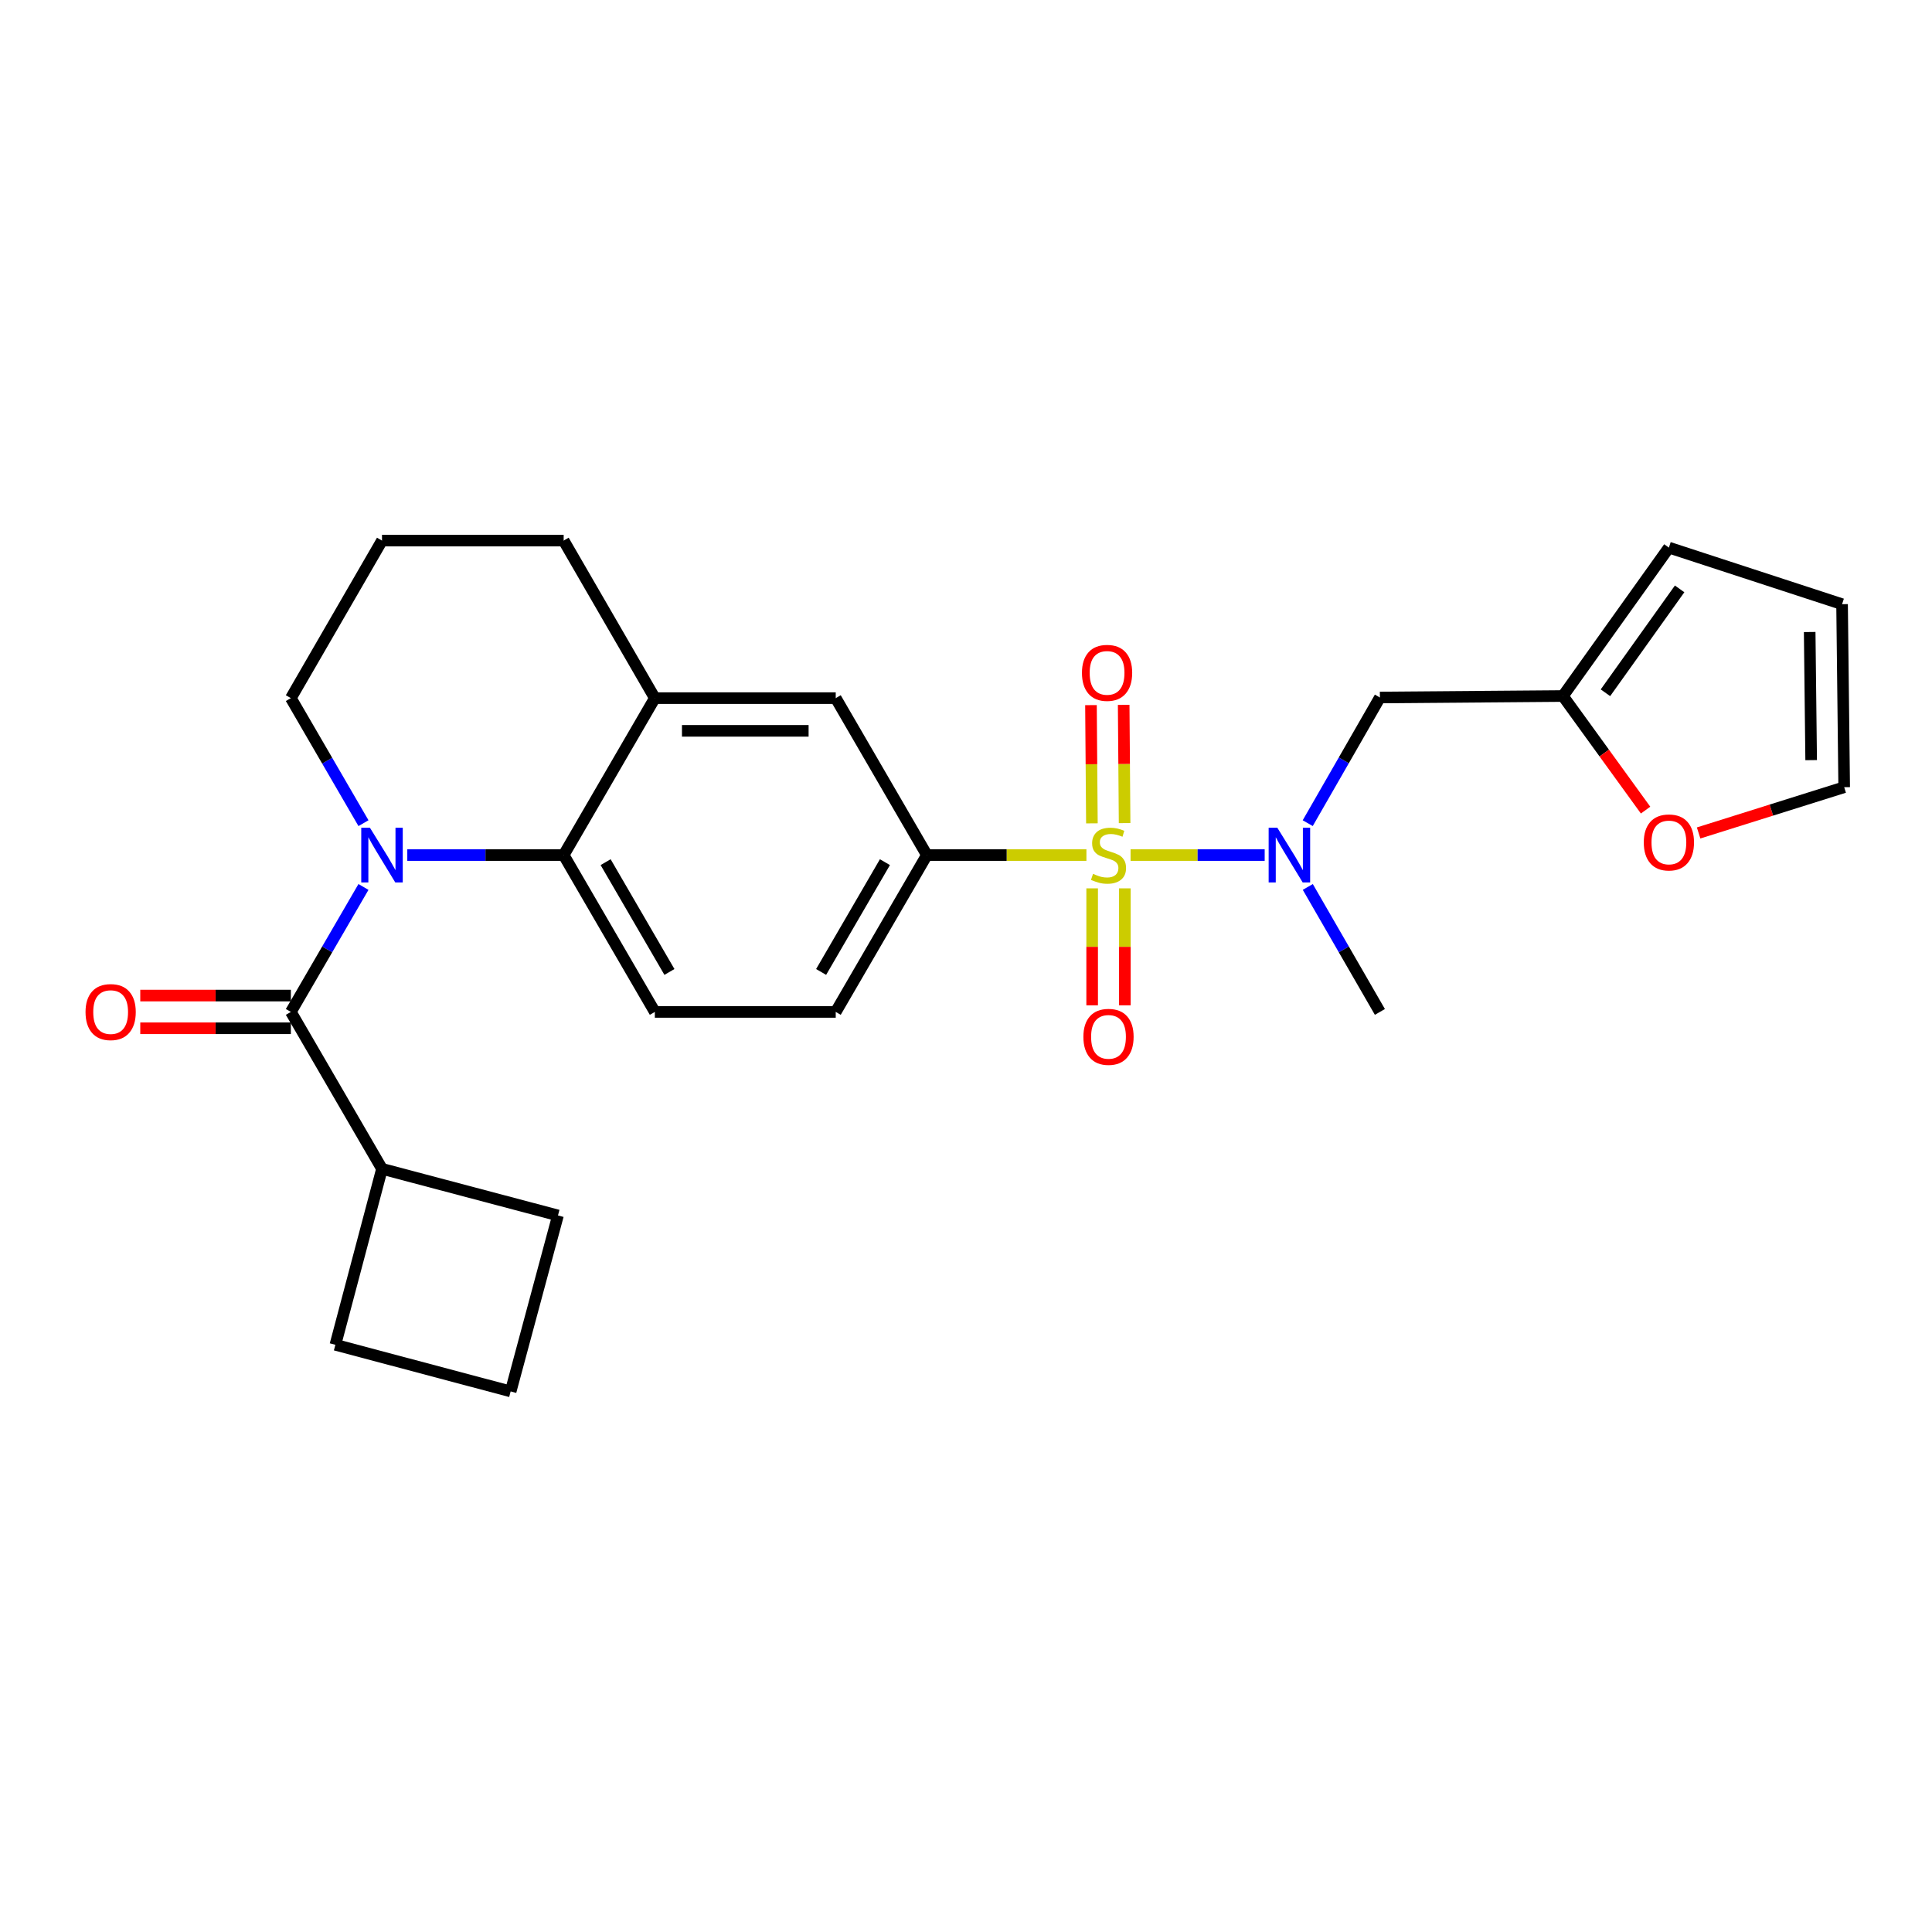 <?xml version='1.0' encoding='iso-8859-1'?>
<svg version='1.1' baseProfile='full'
              xmlns='http://www.w3.org/2000/svg'
                      xmlns:rdkit='http://www.rdkit.org/xml'
                      xmlns:xlink='http://www.w3.org/1999/xlink'
                  xml:space='preserve'
width='1000px' height='1000px' viewBox='0 0 1000 1000'>
<!-- END OF HEADER -->
<rect style='opacity:1.0;fill:#FFFFFF;stroke:none' width='1000' height='1000' x='0' y='0'> </rect>
<path class='bond-3' d='M 585.181,442.579 L 619.889,442.579' style='fill:none;fill-rule:evenodd;stroke:#CCCC00;stroke-width:6px;stroke-linecap:butt;stroke-linejoin:miter;stroke-opacity:1' />
<path class='bond-3' d='M 619.889,442.579 L 654.597,442.579' style='fill:none;fill-rule:evenodd;stroke:#0000FF;stroke-width:6px;stroke-linecap:butt;stroke-linejoin:miter;stroke-opacity:1' />
<path class='bond-4' d='M 562.33,442.579 L 521.04,442.579' style='fill:none;fill-rule:evenodd;stroke:#CCCC00;stroke-width:6px;stroke-linecap:butt;stroke-linejoin:miter;stroke-opacity:1' />
<path class='bond-4' d='M 521.04,442.579 L 479.751,442.579' style='fill:none;fill-rule:evenodd;stroke:#000000;stroke-width:6px;stroke-linecap:butt;stroke-linejoin:miter;stroke-opacity:1' />
<path class='bond-8' d='M 565.295,459.809 L 565.295,490.079' style='fill:none;fill-rule:evenodd;stroke:#CCCC00;stroke-width:6px;stroke-linecap:butt;stroke-linejoin:miter;stroke-opacity:1' />
<path class='bond-8' d='M 565.295,490.079 L 565.295,520.348' style='fill:none;fill-rule:evenodd;stroke:#FF0000;stroke-width:6px;stroke-linecap:butt;stroke-linejoin:miter;stroke-opacity:1' />
<path class='bond-8' d='M 582.225,459.809 L 582.225,490.079' style='fill:none;fill-rule:evenodd;stroke:#CCCC00;stroke-width:6px;stroke-linecap:butt;stroke-linejoin:miter;stroke-opacity:1' />
<path class='bond-8' d='M 582.225,490.079 L 582.225,520.348' style='fill:none;fill-rule:evenodd;stroke:#FF0000;stroke-width:6px;stroke-linecap:butt;stroke-linejoin:miter;stroke-opacity:1' />
<path class='bond-9' d='M 582.095,426.033 L 581.854,395.434' style='fill:none;fill-rule:evenodd;stroke:#CCCC00;stroke-width:6px;stroke-linecap:butt;stroke-linejoin:miter;stroke-opacity:1' />
<path class='bond-9' d='M 581.854,395.434 L 581.613,364.835' style='fill:none;fill-rule:evenodd;stroke:#FF0000;stroke-width:6px;stroke-linecap:butt;stroke-linejoin:miter;stroke-opacity:1' />
<path class='bond-9' d='M 565.166,426.166 L 564.925,395.567' style='fill:none;fill-rule:evenodd;stroke:#CCCC00;stroke-width:6px;stroke-linecap:butt;stroke-linejoin:miter;stroke-opacity:1' />
<path class='bond-9' d='M 564.925,395.567 L 564.684,364.968' style='fill:none;fill-rule:evenodd;stroke:#FF0000;stroke-width:6px;stroke-linecap:butt;stroke-linejoin:miter;stroke-opacity:1' />
<path class='bond-0' d='M 210.815,442.579 L 251.284,442.579' style='fill:none;fill-rule:evenodd;stroke:#0000FF;stroke-width:6px;stroke-linecap:butt;stroke-linejoin:miter;stroke-opacity:1' />
<path class='bond-0' d='M 251.284,442.579 L 291.752,442.579' style='fill:none;fill-rule:evenodd;stroke:#000000;stroke-width:6px;stroke-linecap:butt;stroke-linejoin:miter;stroke-opacity:1' />
<path class='bond-1' d='M 188.132,459.086 L 169.339,491.427' style='fill:none;fill-rule:evenodd;stroke:#0000FF;stroke-width:6px;stroke-linecap:butt;stroke-linejoin:miter;stroke-opacity:1' />
<path class='bond-1' d='M 169.339,491.427 L 150.546,523.768' style='fill:none;fill-rule:evenodd;stroke:#000000;stroke-width:6px;stroke-linecap:butt;stroke-linejoin:miter;stroke-opacity:1' />
<path class='bond-19' d='M 188.136,426.071 L 169.341,393.711' style='fill:none;fill-rule:evenodd;stroke:#0000FF;stroke-width:6px;stroke-linecap:butt;stroke-linejoin:miter;stroke-opacity:1' />
<path class='bond-19' d='M 169.341,393.711 L 150.546,361.352' style='fill:none;fill-rule:evenodd;stroke:#000000;stroke-width:6px;stroke-linecap:butt;stroke-linejoin:miter;stroke-opacity:1' />
<path class='bond-13' d='M 150.546,515.303 L 111.574,515.303' style='fill:none;fill-rule:evenodd;stroke:#000000;stroke-width:6px;stroke-linecap:butt;stroke-linejoin:miter;stroke-opacity:1' />
<path class='bond-13' d='M 111.574,515.303 L 72.603,515.303' style='fill:none;fill-rule:evenodd;stroke:#FF0000;stroke-width:6px;stroke-linecap:butt;stroke-linejoin:miter;stroke-opacity:1' />
<path class='bond-13' d='M 150.546,532.233 L 111.574,532.233' style='fill:none;fill-rule:evenodd;stroke:#000000;stroke-width:6px;stroke-linecap:butt;stroke-linejoin:miter;stroke-opacity:1' />
<path class='bond-13' d='M 111.574,532.233 L 72.603,532.233' style='fill:none;fill-rule:evenodd;stroke:#FF0000;stroke-width:6px;stroke-linecap:butt;stroke-linejoin:miter;stroke-opacity:1' />
<path class='bond-15' d='M 150.546,523.768 L 197.724,604.985' style='fill:none;fill-rule:evenodd;stroke:#000000;stroke-width:6px;stroke-linecap:butt;stroke-linejoin:miter;stroke-opacity:1' />
<path class='bond-2' d='M 291.752,442.579 L 338.94,523.768' style='fill:none;fill-rule:evenodd;stroke:#000000;stroke-width:6px;stroke-linecap:butt;stroke-linejoin:miter;stroke-opacity:1' />
<path class='bond-2' d='M 313.468,446.25 L 346.499,503.082' style='fill:none;fill-rule:evenodd;stroke:#000000;stroke-width:6px;stroke-linecap:butt;stroke-linejoin:miter;stroke-opacity:1' />
<path class='bond-26' d='M 291.752,442.579 L 338.94,361.352' style='fill:none;fill-rule:evenodd;stroke:#000000;stroke-width:6px;stroke-linecap:butt;stroke-linejoin:miter;stroke-opacity:1' />
<path class='bond-6' d='M 676.876,426.068 L 695.554,393.545' style='fill:none;fill-rule:evenodd;stroke:#0000FF;stroke-width:6px;stroke-linecap:butt;stroke-linejoin:miter;stroke-opacity:1' />
<path class='bond-6' d='M 695.554,393.545 L 714.233,361.023' style='fill:none;fill-rule:evenodd;stroke:#000000;stroke-width:6px;stroke-linecap:butt;stroke-linejoin:miter;stroke-opacity:1' />
<path class='bond-20' d='M 676.914,459.082 L 695.573,491.425' style='fill:none;fill-rule:evenodd;stroke:#0000FF;stroke-width:6px;stroke-linecap:butt;stroke-linejoin:miter;stroke-opacity:1' />
<path class='bond-20' d='M 695.573,491.425 L 714.233,523.768' style='fill:none;fill-rule:evenodd;stroke:#000000;stroke-width:6px;stroke-linecap:butt;stroke-linejoin:miter;stroke-opacity:1' />
<path class='bond-7' d='M 479.751,442.579 L 432.573,361.352' style='fill:none;fill-rule:evenodd;stroke:#000000;stroke-width:6px;stroke-linecap:butt;stroke-linejoin:miter;stroke-opacity:1' />
<path class='bond-14' d='M 479.751,442.579 L 432.573,523.768' style='fill:none;fill-rule:evenodd;stroke:#000000;stroke-width:6px;stroke-linecap:butt;stroke-linejoin:miter;stroke-opacity:1' />
<path class='bond-14' d='M 458.036,446.251 L 425.011,503.083' style='fill:none;fill-rule:evenodd;stroke:#000000;stroke-width:6px;stroke-linecap:butt;stroke-linejoin:miter;stroke-opacity:1' />
<path class='bond-5' d='M 338.94,361.352 L 432.573,361.352' style='fill:none;fill-rule:evenodd;stroke:#000000;stroke-width:6px;stroke-linecap:butt;stroke-linejoin:miter;stroke-opacity:1' />
<path class='bond-5' d='M 352.985,378.282 L 418.528,378.282' style='fill:none;fill-rule:evenodd;stroke:#000000;stroke-width:6px;stroke-linecap:butt;stroke-linejoin:miter;stroke-opacity:1' />
<path class='bond-21' d='M 338.94,361.352 L 291.752,279.806' style='fill:none;fill-rule:evenodd;stroke:#000000;stroke-width:6px;stroke-linecap:butt;stroke-linejoin:miter;stroke-opacity:1' />
<path class='bond-10' d='M 714.233,361.023 L 808.966,360.261' style='fill:none;fill-rule:evenodd;stroke:#000000;stroke-width:6px;stroke-linecap:butt;stroke-linejoin:miter;stroke-opacity:1' />
<path class='bond-12' d='M 808.966,360.261 L 830.358,389.785' style='fill:none;fill-rule:evenodd;stroke:#000000;stroke-width:6px;stroke-linecap:butt;stroke-linejoin:miter;stroke-opacity:1' />
<path class='bond-12' d='M 830.358,389.785 L 851.75,419.309' style='fill:none;fill-rule:evenodd;stroke:#FF0000;stroke-width:6px;stroke-linecap:butt;stroke-linejoin:miter;stroke-opacity:1' />
<path class='bond-16' d='M 808.966,360.261 L 863.819,283.446' style='fill:none;fill-rule:evenodd;stroke:#000000;stroke-width:6px;stroke-linecap:butt;stroke-linejoin:miter;stroke-opacity:1' />
<path class='bond-16' d='M 830.972,358.577 L 869.369,304.807' style='fill:none;fill-rule:evenodd;stroke:#000000;stroke-width:6px;stroke-linecap:butt;stroke-linejoin:miter;stroke-opacity:1' />
<path class='bond-11' d='M 338.94,523.768 L 432.573,523.768' style='fill:none;fill-rule:evenodd;stroke:#000000;stroke-width:6px;stroke-linecap:butt;stroke-linejoin:miter;stroke-opacity:1' />
<path class='bond-17' d='M 879.197,431.135 L 916.871,419.297' style='fill:none;fill-rule:evenodd;stroke:#FF0000;stroke-width:6px;stroke-linecap:butt;stroke-linejoin:miter;stroke-opacity:1' />
<path class='bond-17' d='M 916.871,419.297 L 954.545,407.458' style='fill:none;fill-rule:evenodd;stroke:#000000;stroke-width:6px;stroke-linecap:butt;stroke-linejoin:miter;stroke-opacity:1' />
<path class='bond-24' d='M 197.724,604.985 L 288.808,629.111' style='fill:none;fill-rule:evenodd;stroke:#000000;stroke-width:6px;stroke-linecap:butt;stroke-linejoin:miter;stroke-opacity:1' />
<path class='bond-25' d='M 197.724,604.985 L 173.59,696.06' style='fill:none;fill-rule:evenodd;stroke:#000000;stroke-width:6px;stroke-linecap:butt;stroke-linejoin:miter;stroke-opacity:1' />
<path class='bond-18' d='M 863.819,283.446 L 953.454,312.725' style='fill:none;fill-rule:evenodd;stroke:#000000;stroke-width:6px;stroke-linecap:butt;stroke-linejoin:miter;stroke-opacity:1' />
<path class='bond-28' d='M 954.545,407.458 L 953.454,312.725' style='fill:none;fill-rule:evenodd;stroke:#000000;stroke-width:6px;stroke-linecap:butt;stroke-linejoin:miter;stroke-opacity:1' />
<path class='bond-28' d='M 937.453,393.443 L 936.689,327.13' style='fill:none;fill-rule:evenodd;stroke:#000000;stroke-width:6px;stroke-linecap:butt;stroke-linejoin:miter;stroke-opacity:1' />
<path class='bond-27' d='M 150.546,361.352 L 197.724,279.806' style='fill:none;fill-rule:evenodd;stroke:#000000;stroke-width:6px;stroke-linecap:butt;stroke-linejoin:miter;stroke-opacity:1' />
<path class='bond-22' d='M 291.752,279.806 L 197.724,279.806' style='fill:none;fill-rule:evenodd;stroke:#000000;stroke-width:6px;stroke-linecap:butt;stroke-linejoin:miter;stroke-opacity:1' />
<path class='bond-23' d='M 264.316,720.194 L 173.59,696.06' style='fill:none;fill-rule:evenodd;stroke:#000000;stroke-width:6px;stroke-linecap:butt;stroke-linejoin:miter;stroke-opacity:1' />
<path class='bond-29' d='M 264.316,720.194 L 288.808,629.111' style='fill:none;fill-rule:evenodd;stroke:#000000;stroke-width:6px;stroke-linecap:butt;stroke-linejoin:miter;stroke-opacity:1' />
<path  class='atom-0' d='M 565.76 452.299
Q 566.08 452.419, 567.4 452.979
Q 568.72 453.539, 570.16 453.899
Q 571.64 454.219, 573.08 454.219
Q 575.76 454.219, 577.32 452.939
Q 578.88 451.619, 578.88 449.339
Q 578.88 447.779, 578.08 446.819
Q 577.32 445.859, 576.12 445.339
Q 574.92 444.819, 572.92 444.219
Q 570.4 443.459, 568.88 442.739
Q 567.4 442.019, 566.32 440.499
Q 565.28 438.979, 565.28 436.419
Q 565.28 432.859, 567.68 430.659
Q 570.12 428.459, 574.92 428.459
Q 578.2 428.459, 581.92 430.019
L 581 433.099
Q 577.6 431.699, 575.04 431.699
Q 572.28 431.699, 570.76 432.859
Q 569.24 433.979, 569.28 435.939
Q 569.28 437.459, 570.04 438.379
Q 570.84 439.299, 571.96 439.819
Q 573.12 440.339, 575.04 440.939
Q 577.6 441.739, 579.12 442.539
Q 580.64 443.339, 581.72 444.979
Q 582.84 446.579, 582.84 449.339
Q 582.84 453.259, 580.2 455.379
Q 577.6 457.459, 573.24 457.459
Q 570.72 457.459, 568.8 456.899
Q 566.92 456.379, 564.68 455.459
L 565.76 452.299
' fill='#CCCC00'/>
<path  class='atom-1' d='M 191.464 428.419
L 200.744 443.419
Q 201.664 444.899, 203.144 447.579
Q 204.624 450.259, 204.704 450.419
L 204.704 428.419
L 208.464 428.419
L 208.464 456.739
L 204.584 456.739
L 194.624 440.339
Q 193.464 438.419, 192.224 436.219
Q 191.024 434.019, 190.664 433.339
L 190.664 456.739
L 186.984 456.739
L 186.984 428.419
L 191.464 428.419
' fill='#0000FF'/>
<path  class='atom-4' d='M 661.133 428.419
L 670.413 443.419
Q 671.333 444.899, 672.813 447.579
Q 674.293 450.259, 674.373 450.419
L 674.373 428.419
L 678.133 428.419
L 678.133 456.739
L 674.253 456.739
L 664.293 440.339
Q 663.133 438.419, 661.893 436.219
Q 660.693 434.019, 660.333 433.339
L 660.333 456.739
L 656.653 456.739
L 656.653 428.419
L 661.133 428.419
' fill='#0000FF'/>
<path  class='atom-9' d='M 560.76 536.668
Q 560.76 529.868, 564.12 526.068
Q 567.48 522.268, 573.76 522.268
Q 580.04 522.268, 583.4 526.068
Q 586.76 529.868, 586.76 536.668
Q 586.76 543.548, 583.36 547.468
Q 579.96 551.348, 573.76 551.348
Q 567.52 551.348, 564.12 547.468
Q 560.76 543.588, 560.76 536.668
M 573.76 548.148
Q 578.08 548.148, 580.4 545.268
Q 582.76 542.348, 582.76 536.668
Q 582.76 531.108, 580.4 528.308
Q 578.08 525.468, 573.76 525.468
Q 569.44 525.468, 567.08 528.268
Q 564.76 531.068, 564.76 536.668
Q 564.76 542.388, 567.08 545.268
Q 569.44 548.148, 573.76 548.148
' fill='#FF0000'/>
<path  class='atom-10' d='M 560.017 348.274
Q 560.017 341.474, 563.377 337.674
Q 566.737 333.874, 573.017 333.874
Q 579.297 333.874, 582.657 337.674
Q 586.017 341.474, 586.017 348.274
Q 586.017 355.154, 582.617 359.074
Q 579.217 362.954, 573.017 362.954
Q 566.777 362.954, 563.377 359.074
Q 560.017 355.194, 560.017 348.274
M 573.017 359.754
Q 577.337 359.754, 579.657 356.874
Q 582.017 353.954, 582.017 348.274
Q 582.017 342.714, 579.657 339.914
Q 577.337 337.074, 573.017 337.074
Q 568.697 337.074, 566.337 339.874
Q 564.017 342.674, 564.017 348.274
Q 564.017 353.994, 566.337 356.874
Q 568.697 359.754, 573.017 359.754
' fill='#FF0000'/>
<path  class='atom-13' d='M 850.819 436.047
Q 850.819 429.247, 854.179 425.447
Q 857.539 421.647, 863.819 421.647
Q 870.099 421.647, 873.459 425.447
Q 876.819 429.247, 876.819 436.047
Q 876.819 442.927, 873.419 446.847
Q 870.019 450.727, 863.819 450.727
Q 857.579 450.727, 854.179 446.847
Q 850.819 442.967, 850.819 436.047
M 863.819 447.527
Q 868.139 447.527, 870.459 444.647
Q 872.819 441.727, 872.819 436.047
Q 872.819 430.487, 870.459 427.687
Q 868.139 424.847, 863.819 424.847
Q 859.499 424.847, 857.139 427.647
Q 854.819 430.447, 854.819 436.047
Q 854.819 441.767, 857.139 444.647
Q 859.499 447.527, 863.819 447.527
' fill='#FF0000'/>
<path  class='atom-14' d='M 44.271 523.848
Q 44.271 517.048, 47.631 513.248
Q 50.991 509.448, 57.271 509.448
Q 63.551 509.448, 66.911 513.248
Q 70.271 517.048, 70.271 523.848
Q 70.271 530.728, 66.871 534.648
Q 63.471 538.528, 57.271 538.528
Q 51.031 538.528, 47.631 534.648
Q 44.271 530.768, 44.271 523.848
M 57.271 535.328
Q 61.591 535.328, 63.911 532.448
Q 66.271 529.528, 66.271 523.848
Q 66.271 518.288, 63.911 515.488
Q 61.591 512.648, 57.271 512.648
Q 52.951 512.648, 50.591 515.448
Q 48.271 518.248, 48.271 523.848
Q 48.271 529.568, 50.591 532.448
Q 52.951 535.328, 57.271 535.328
' fill='#FF0000'/>
</svg>
